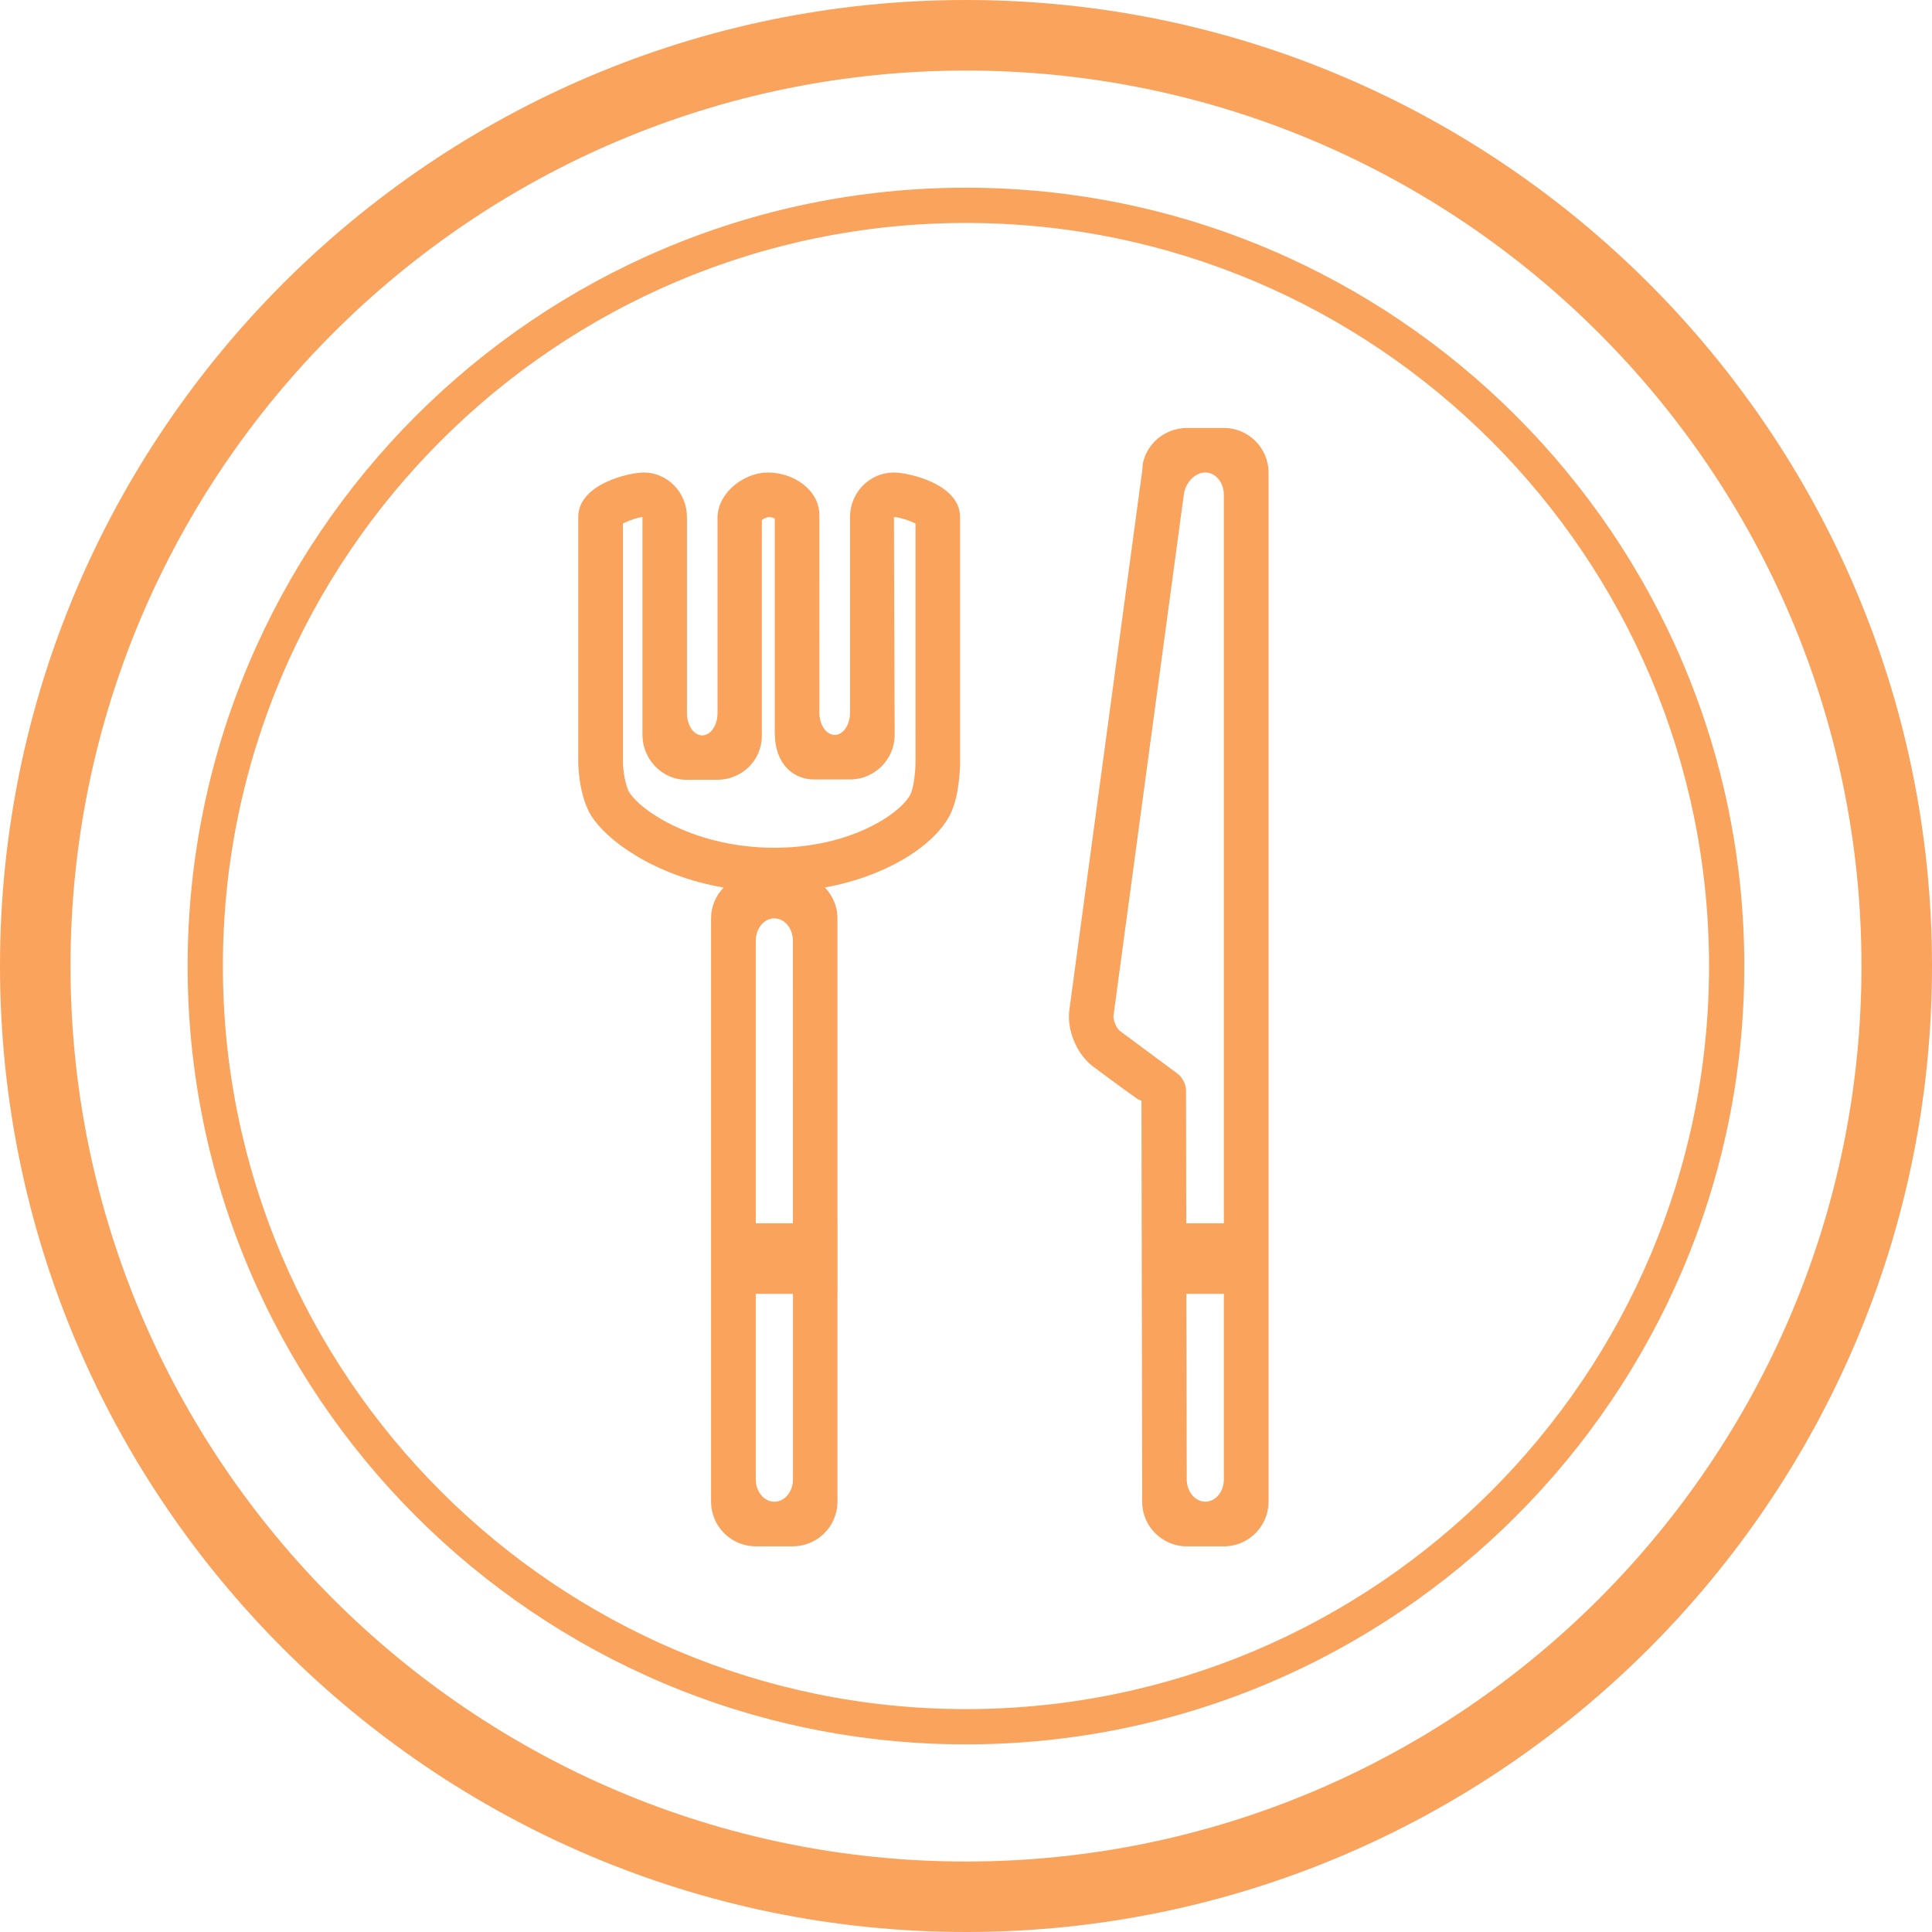 <svg xmlns="http://www.w3.org/2000/svg" xmlns:xlink="http://www.w3.org/1999/xlink" height="800px" width="800px" id="Capa_1" viewBox="0 0 54.8 54.8" xml:space="preserve" fill="#000000"><g id="SVGRepo_bgCarrier" stroke-width="0"></g><g id="SVGRepo_tracerCarrier" stroke-linecap="round" stroke-linejoin="round"></g><g id="SVGRepo_iconCarrier"> <g> <g> <path style="fill:#f9a35d;" d="M34.716,12.139h-1.054c-0.337,0-0.668,0.138-0.906,0.378c-0.231,0.231-0.356,0.533-0.353,0.801 l-2.07,15.318c-0.078,0.572,0.196,1.246,0.657,1.604c0,0,0.849,0.636,1.282,0.938l0.105,0.045l0.02,11.373 c0,0.696,0.566,1.265,1.265,1.265h1.054c0.697,0,1.266-0.567,1.266-1.265V13.402C35.979,12.706,35.413,12.139,34.716,12.139z M31.761,29.238c-0.097-0.076-0.191-0.311-0.177-0.432l1.994-14.776c0.047-0.347,0.319-0.628,0.61-0.628s0.526,0.283,0.526,0.633 v20.664h-1.066l-0.007-3.761c0-0.181-0.1-0.38-0.244-0.486L31.761,29.238z M34.188,42.595c-0.291-0.002-0.527-0.283-0.527-0.633 l-0.01-5.264h1.063v5.264C34.715,42.313,34.479,42.595,34.188,42.595z"></path> <path style="fill:#f9a35d;" d="M25.355,13.402c-0.685,0-1.245,0.567-1.245,1.265v5.547c0,0.35-0.194,0.632-0.434,0.632 c-0.239,0-0.434-0.282-0.434-0.631c-0.001-1.585-0.001-5.599-0.001-5.599c0-0.726-0.736-1.214-1.463-1.214 c-0.664,0-1.426,0.566-1.426,1.292v5.533c0,0.35-0.194,0.632-0.434,0.632c-0.239,0-0.433-0.282-0.433-0.632v-5.56 c0-0.697-0.55-1.265-1.226-1.265c-0.394,0-1.857,0.317-1.857,1.265v6.93c0,0.35,0.077,1.066,0.364,1.534 c0.424,0.688,1.759,1.694,3.759,2.045c-0.22,0.227-0.356,0.535-0.356,0.874v16.545c0,0.696,0.567,1.265,1.265,1.265h1.054 c0.698,0,1.266-0.567,1.266-1.265v-5.896h0.002v-2h-0.002V26.05c0-0.341-0.137-0.649-0.357-0.877 c1.791-0.326,3.118-1.212,3.551-2.064c0.269-0.529,0.284-1.353,0.284-1.512v-6.93C27.233,13.72,25.753,13.402,25.355,13.402z M22.492,41.963c0,0.35-0.236,0.633-0.527,0.633s-0.528-0.283-0.528-0.633v-5.264h1.055V41.963z M21.437,34.699v-8.017 c0-0.35,0.236-0.633,0.527-0.633s0.526,0.283,0.526,0.633l0.001,8.017H21.437z M25.968,21.596c0,0.36-0.064,0.781-0.146,0.939 c-0.268,0.526-1.675,1.511-3.857,1.511c-2.225,0-3.78-1.028-4.119-1.579c-0.092-0.15-0.177-0.566-0.177-0.871V14.85 c0.16-0.087,0.457-0.182,0.554-0.184v6.179c0,0.697,0.566,1.274,1.243,1.273h0.878c0.697,0,1.265-0.549,1.265-1.246v-6.117 c0.041-0.041,0.133-0.087,0.21-0.089c0.053,0,0.117,0.021,0.158,0.044v6.083c0,0.909,0.557,1.316,1.107,1.316h1.027 c0.697,0,1.265-0.567,1.265-1.265l-0.02-6.179c0.129,0.001,0.447,0.098,0.612,0.187V21.596z"></path> <path style="fill:#f9a35d;" d="M27.4,0C12.292,0,0,12.292,0,27.4s12.292,27.4,27.4,27.4s27.4-12.292,27.4-27.4S42.508,0,27.4,0z M27.4,52.801c-14.005,0-25.4-11.395-25.4-25.4s11.395-25.4,25.4-25.4s25.4,11.395,25.4,25.4S41.405,52.801,27.4,52.801z"></path> <path style="fill:#f9a35d;" d="M27.399,5.324c-12.173,0-22.077,9.904-22.077,22.077c0,12.174,9.903,22.077,22.077,22.077 s22.077-9.903,22.077-22.077C49.476,15.228,39.572,5.324,27.399,5.324z M27.399,48.478c-11.622,0-21.077-9.455-21.077-21.077 S15.777,6.324,27.399,6.324s21.077,9.455,21.077,21.077S39.02,48.478,27.399,48.478z"></path> </g> </g> </g></svg>